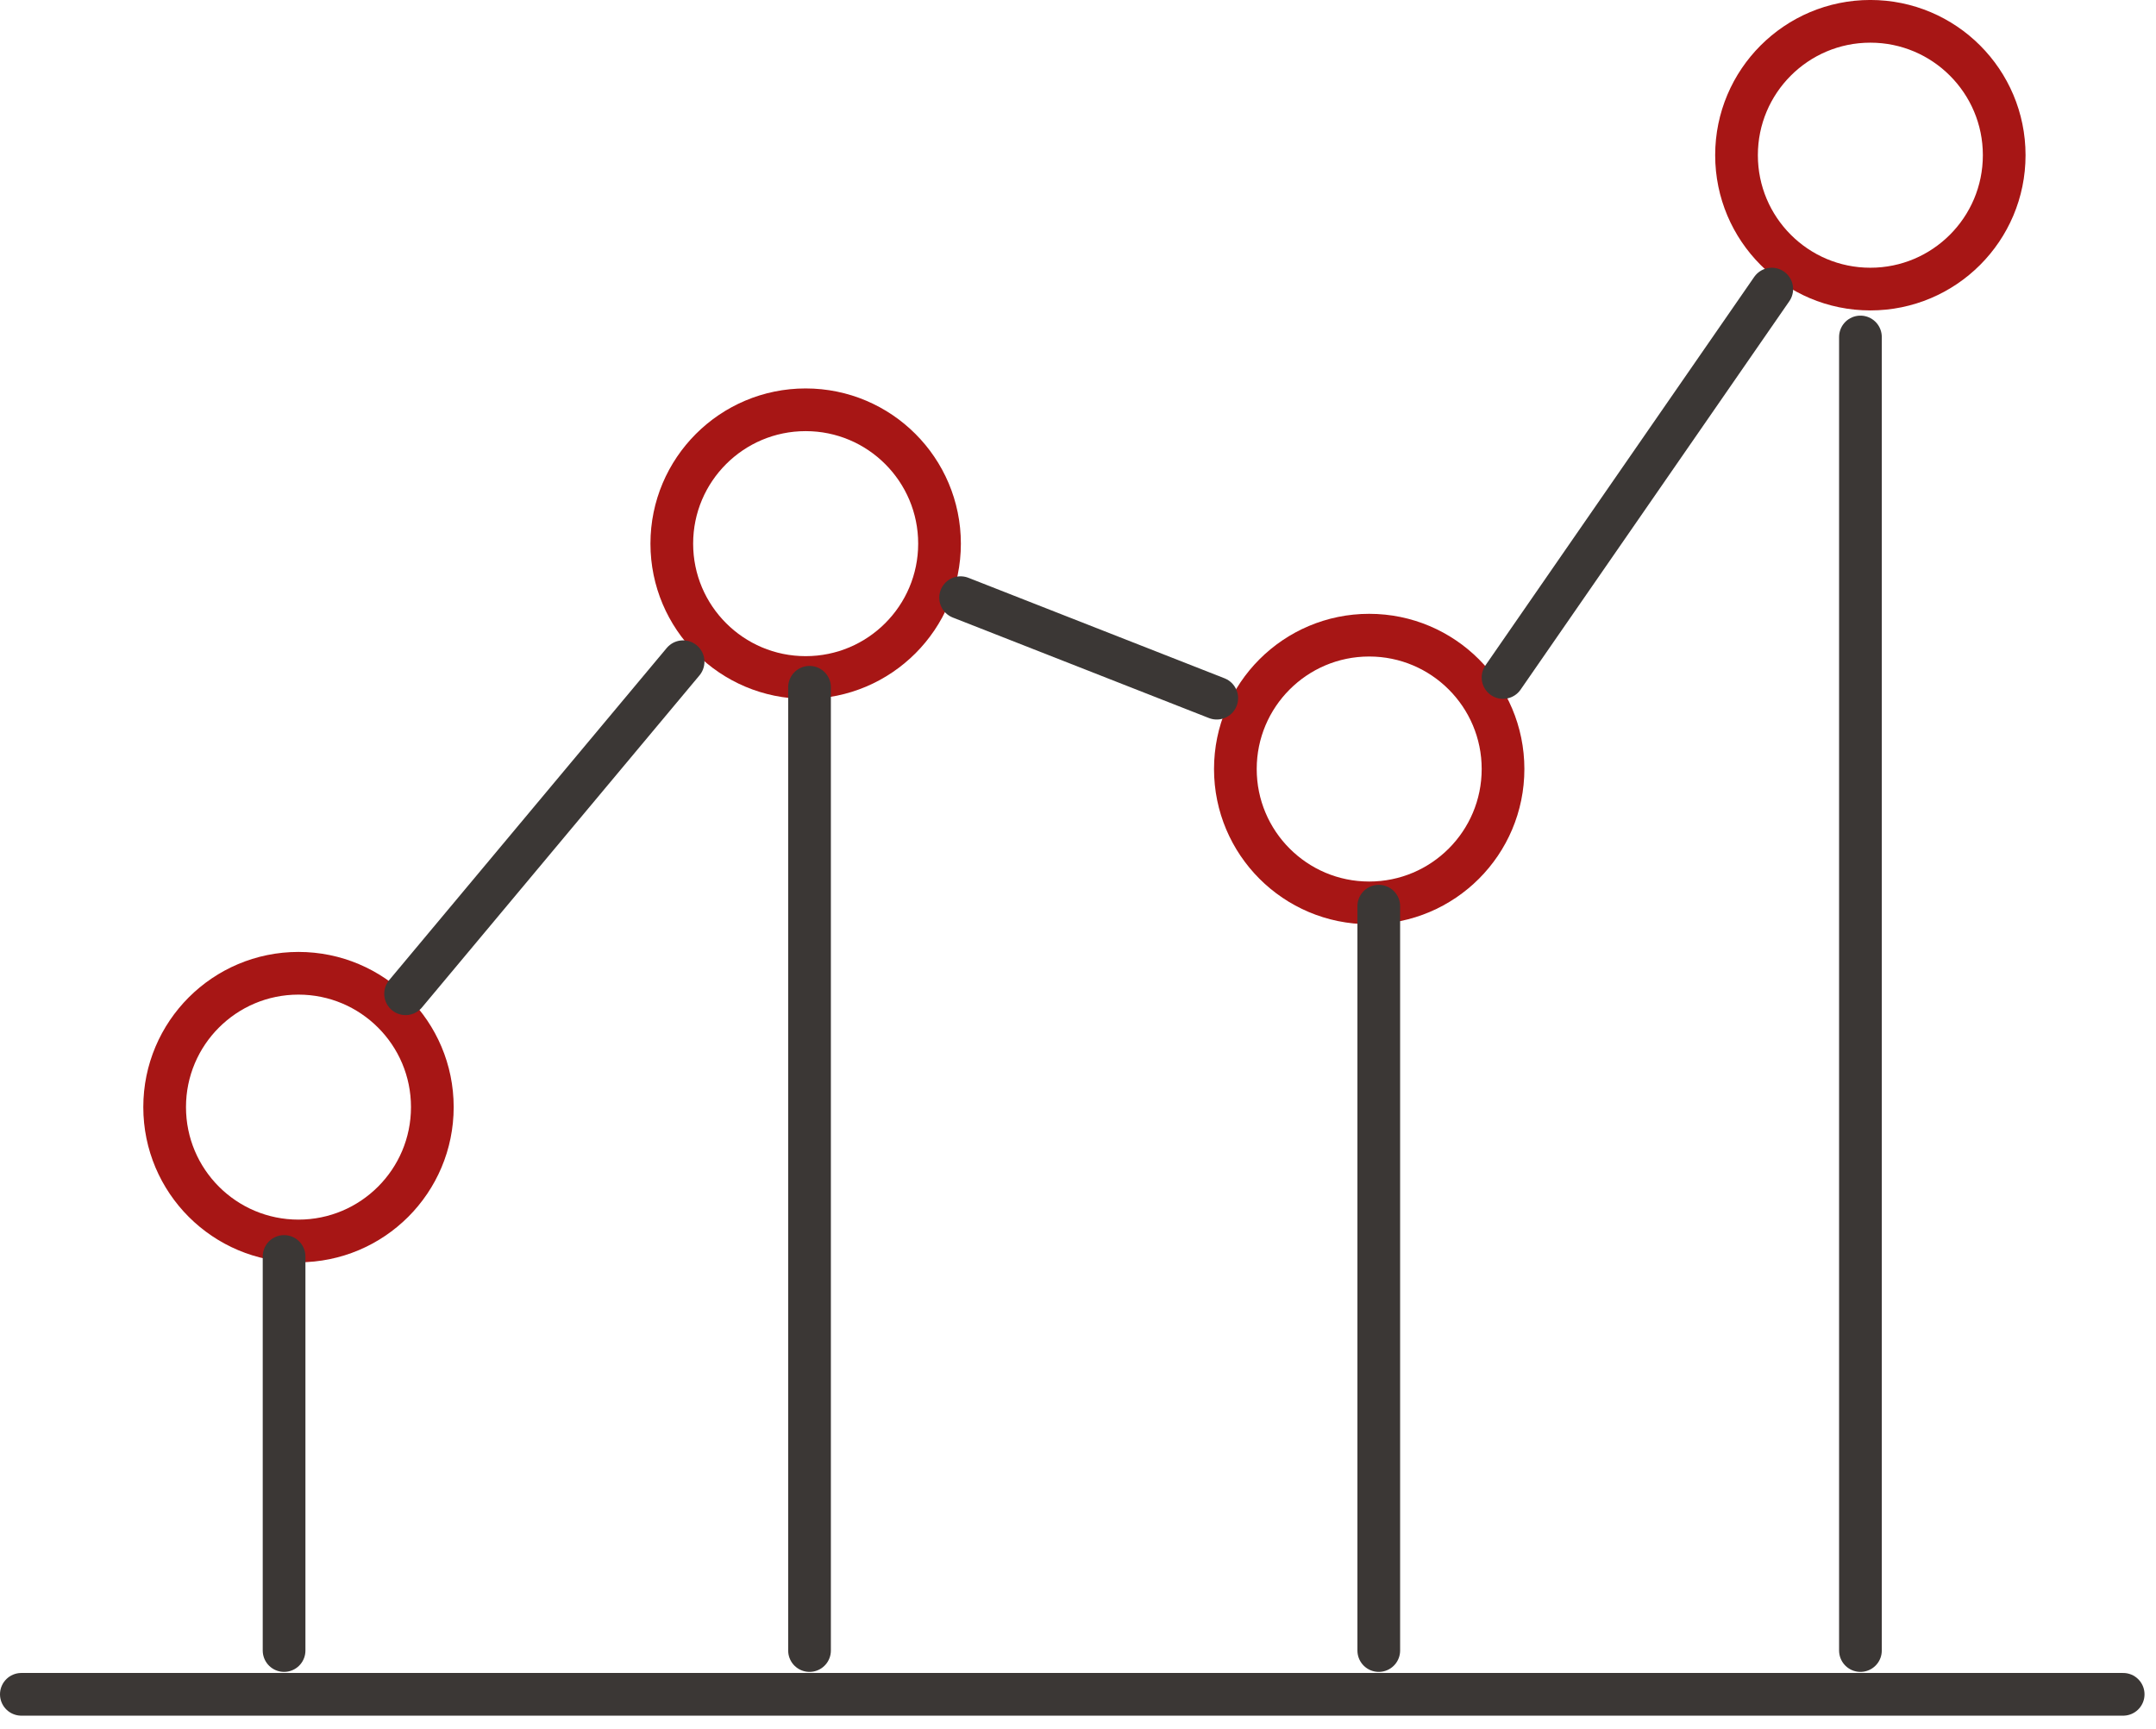 <?xml version="1.0" encoding="UTF-8"?> <svg xmlns="http://www.w3.org/2000/svg" xmlns:xlink="http://www.w3.org/1999/xlink" width="101px" height="81px" viewBox="0 0 101 81"><!-- Generator: Sketch 52.5 (67469) - http://www.bohemiancoding.com/sketch --><title>Group 25</title><desc>Created with Sketch.</desc><g id="What-we-do" stroke="none" stroke-width="1" fill="none" fill-rule="evenodd" stroke-linecap="round" stroke-linejoin="round"><g id="What-we-do-&gt;-Moulding" transform="translate(-317, -1464)" stroke-width="2"><g id="Group-25" transform="translate(318, 1464)"><path d="M19.253,51.867 C19.253,55.33 16.447,58.138 12.982,58.138 C9.519,58.138 6.713,55.33 6.713,51.867 C6.713,48.405 9.519,45.597 12.982,45.597 C16.447,45.597 19.253,48.405 19.253,51.867 Z" id="Stroke-1" stroke="#A71615"></path><path d="M43.013,25.469 C43.013,28.931 40.205,31.74 36.742,31.74 C33.28,31.74 30.471,28.931 30.471,25.469 C30.471,22.006 33.28,19.198 36.742,19.198 C40.205,19.198 43.013,22.006 43.013,25.469 Z" id="Stroke-3" stroke="#A71615"></path><path d="M69.411,36.028 C69.411,39.49 66.605,42.299 63.14,42.299 C59.678,42.299 56.872,39.49 56.872,36.028 C56.872,32.567 59.678,29.757 63.14,29.757 C66.605,29.757 69.411,32.567 69.411,36.028 Z" id="Stroke-5" stroke="#A71615"></path><path d="M92.889,7.27 C92.889,10.733 90.082,13.543 86.618,13.543 C83.155,13.543 80.349,10.733 80.349,7.27 C80.349,3.809 83.155,0.999 86.618,0.999 C90.082,0.999 92.889,3.809 92.889,7.27 Z" id="Stroke-7" stroke="#A71615"></path><path d="M18,46.557 L31,31" id="Stroke-9" stroke="#3B3735"></path><path d="M44,28 L56,32.709" id="Stroke-11" stroke="#3B3735"></path><path d="M82,13.543 L69.411,31.74" id="Stroke-13" stroke="#3B3735"></path><path d="M12.308,58.864 L12.308,77.326" id="Stroke-15" stroke="#3B3735"></path><path d="M36.923,32.198 L36.923,77.326" id="Stroke-17" stroke="#3B3735"></path><path d="M63.59,42.454 L63.59,77.326" id="Stroke-19" stroke="#3B3735"></path><path d="M86.154,15.787 L86.154,77.326" id="Stroke-21" stroke="#3B3735"></path><path d="M0,79.377 L98.462,79.377" id="Stroke-23" stroke="#3B3735"></path></g></g></g></svg> 